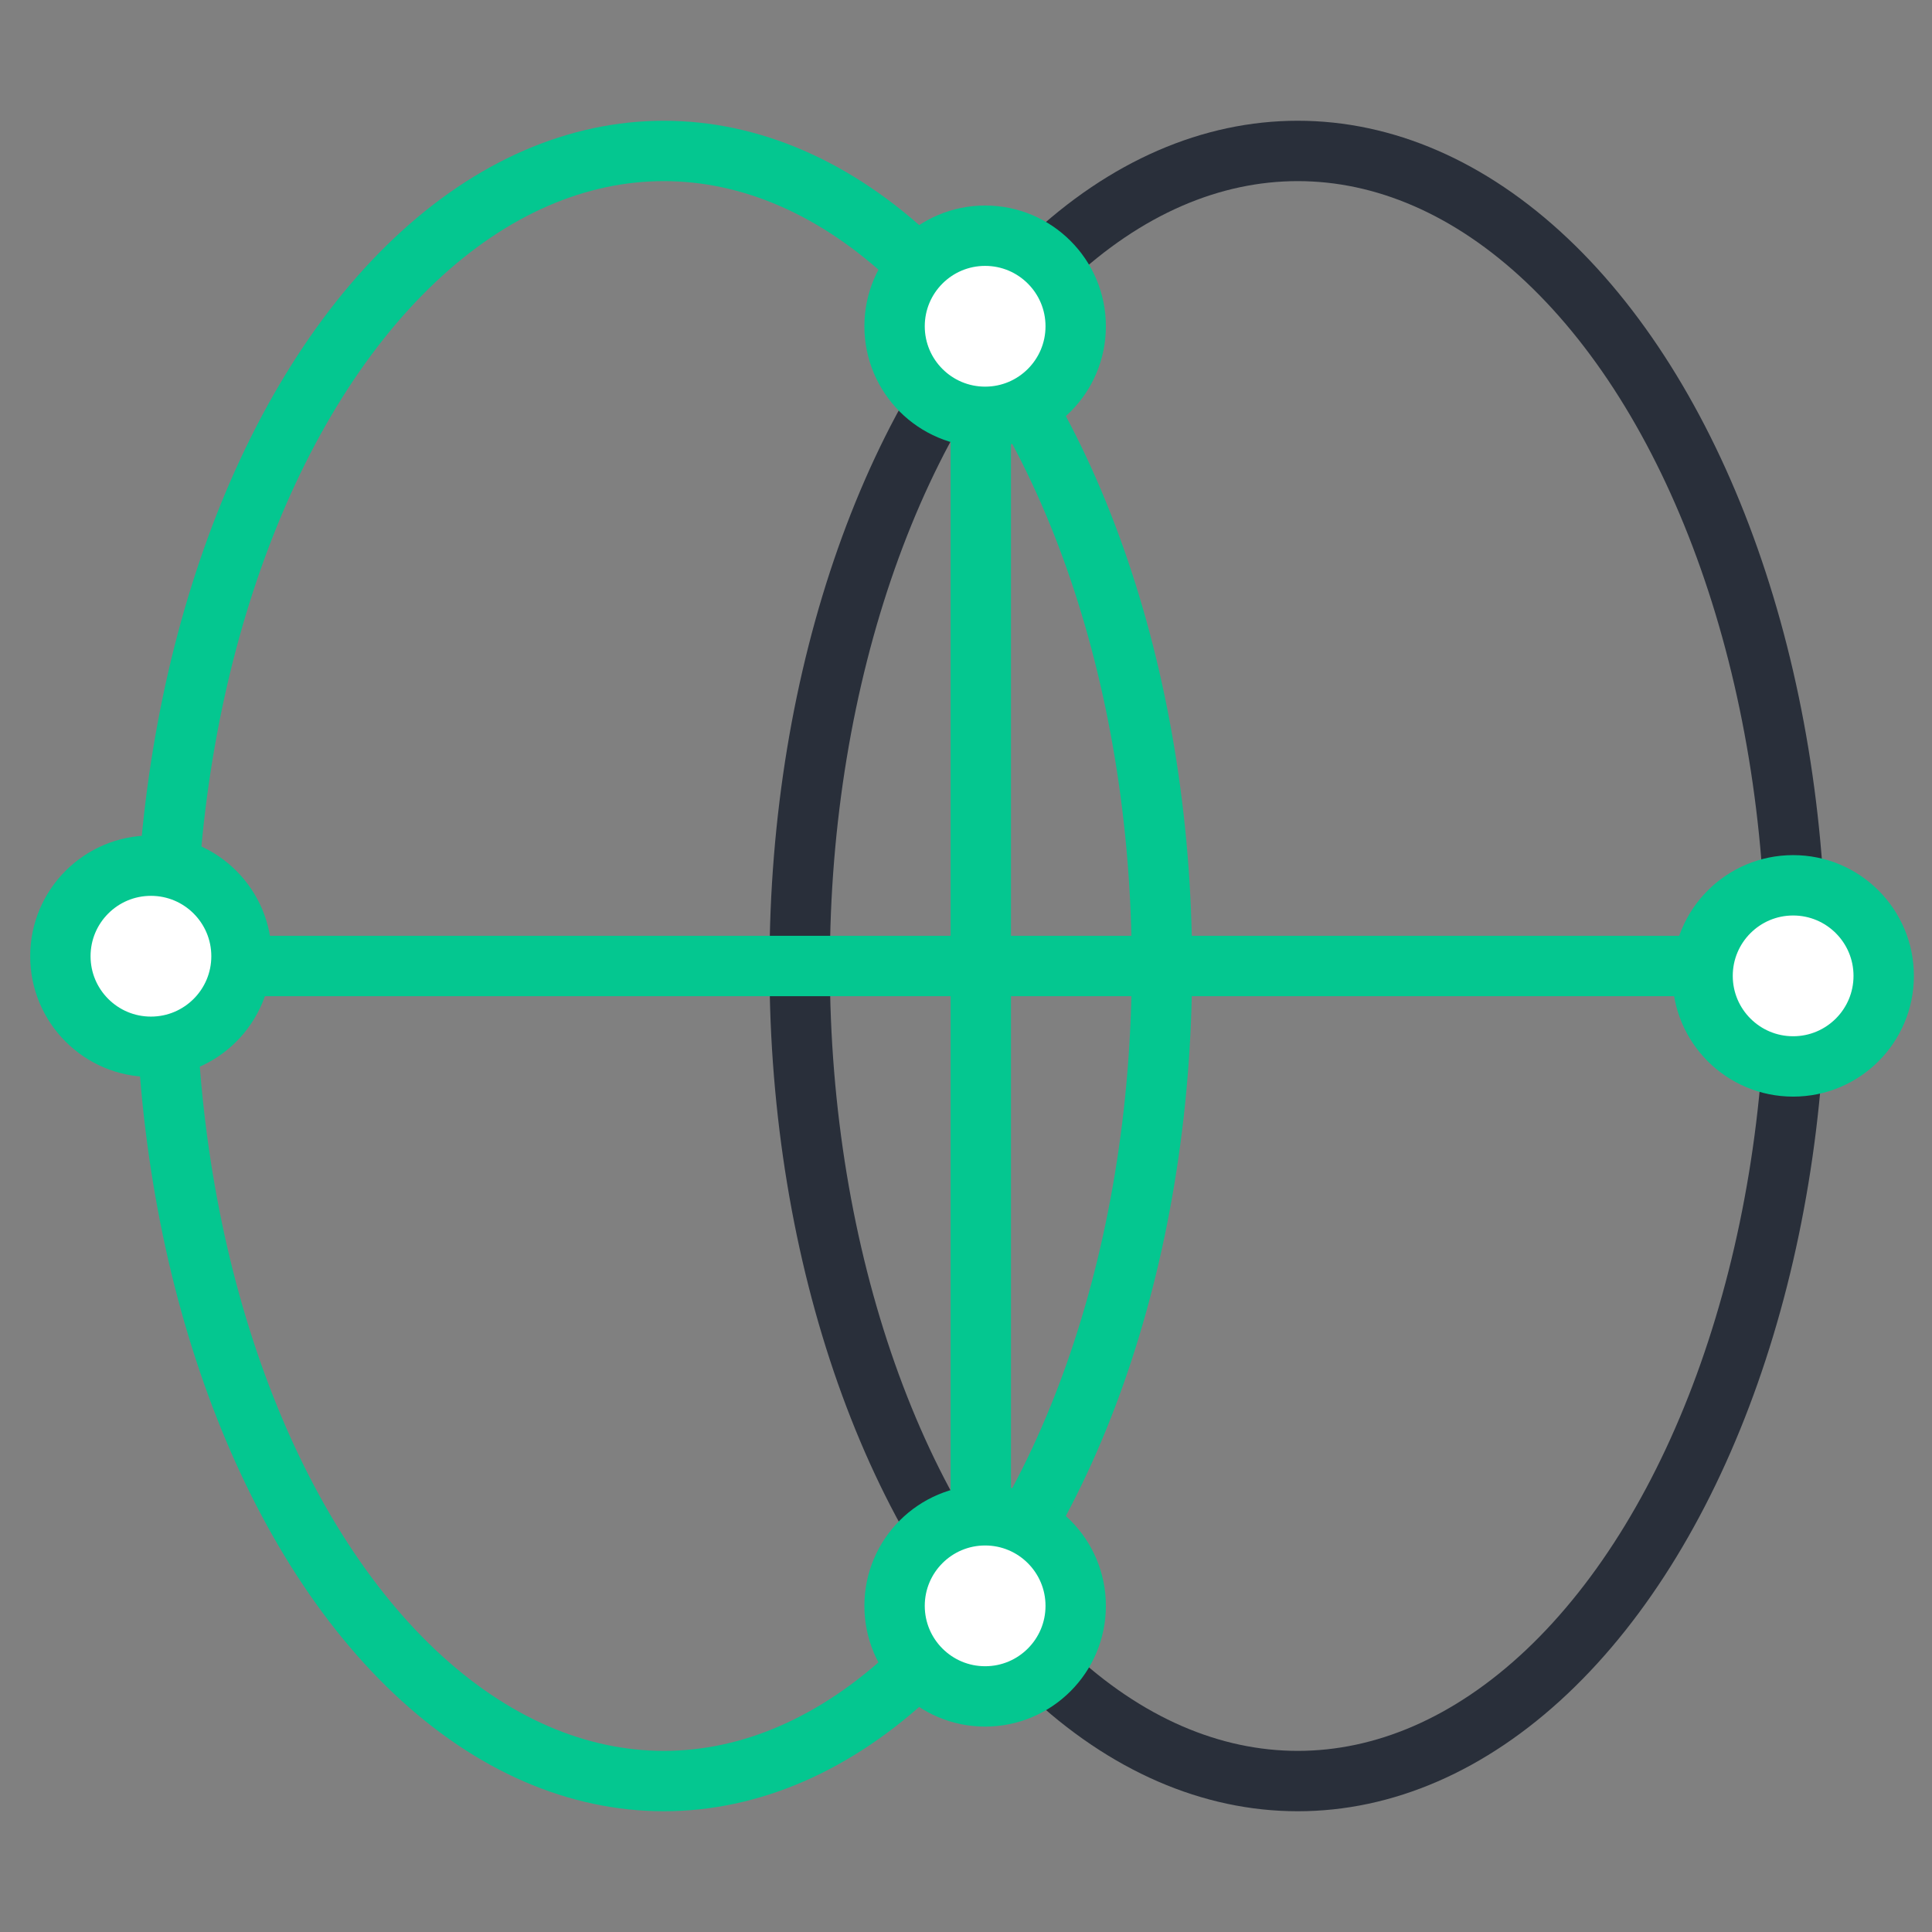 <svg xmlns="http://www.w3.org/2000/svg" xmlns:xlink="http://www.w3.org/1999/xlink" width="64" height="64" viewBox="0 0 64 64"><rect x="0" y="0" width="64" height="64" fill="#808080" stroke="none"/><defs><clipPath id="a"><rect width="62.4" height="56" fill="none"/></clipPath></defs><g transform="translate(-408 -1562)"><g transform="translate(408 1562)" fill="#fff" stroke="#707070" stroke-width="1" opacity="0"><rect width="64" height="64" stroke="none"/><rect x="0.5" y="0.5" width="63" height="63" fill="none"/></g><g transform="translate(409 1566)"><g clip-path="url(#a)"><ellipse cx="16.5" cy="27" rx="16.5" ry="27" transform="translate(25.49 1)" fill="none" stroke="#292f3a" stroke-linecap="round" stroke-linejoin="round" stroke-width="2"/><ellipse cx="16.5" cy="27" rx="16.5" ry="27" transform="translate(4.49 1)" fill="none" stroke="#04c790" stroke-linecap="round" stroke-miterlimit="10" stroke-width="2"/><path d="M58.4,31.327a3,3,0,1,1,3-3,3,3,0,0,1-3,3" fill="#fff"/><circle cx="3" cy="3" r="3" transform="translate(55.4 25.327)" fill="none" stroke="#04c790" stroke-linecap="round" stroke-linejoin="round" stroke-width="2"/><path d="M4,30.676a3,3,0,1,1,3-3,3,3,0,0,1-3,3" fill="#fff"/><circle cx="3" cy="3" r="3" transform="translate(1 24.676)" fill="none" stroke="#04c790" stroke-linecap="round" stroke-linejoin="round" stroke-width="2"/><line y2="38.388" transform="translate(31.49 8.806)" fill="none" stroke="#04c790" stroke-linecap="round" stroke-linejoin="round" stroke-width="2"/><line x1="47.389" transform="translate(7.795 28)" fill="none" stroke="#04c790" stroke-linecap="round" stroke-linejoin="round" stroke-width="2"/><path d="M34.634,8.808a3,3,0,1,1-3-3,3,3,0,0,1,3,3" transform="translate(0 -2)" fill="#fff"/><circle cx="3" cy="3" r="3" transform="translate(28.634 3.808)" fill="none" stroke="#04c790" stroke-linecap="round" stroke-linejoin="round" stroke-width="2"/><path d="M34.634,47.2a3,3,0,1,1-3-3,3,3,0,0,1,3,3" transform="translate(0 2)" fill="#fff"/><circle cx="3" cy="3" r="3" transform="translate(28.634 46.196)" fill="none" stroke="#04c790" stroke-linecap="round" stroke-linejoin="round" stroke-width="2"/></g></g></g></svg>